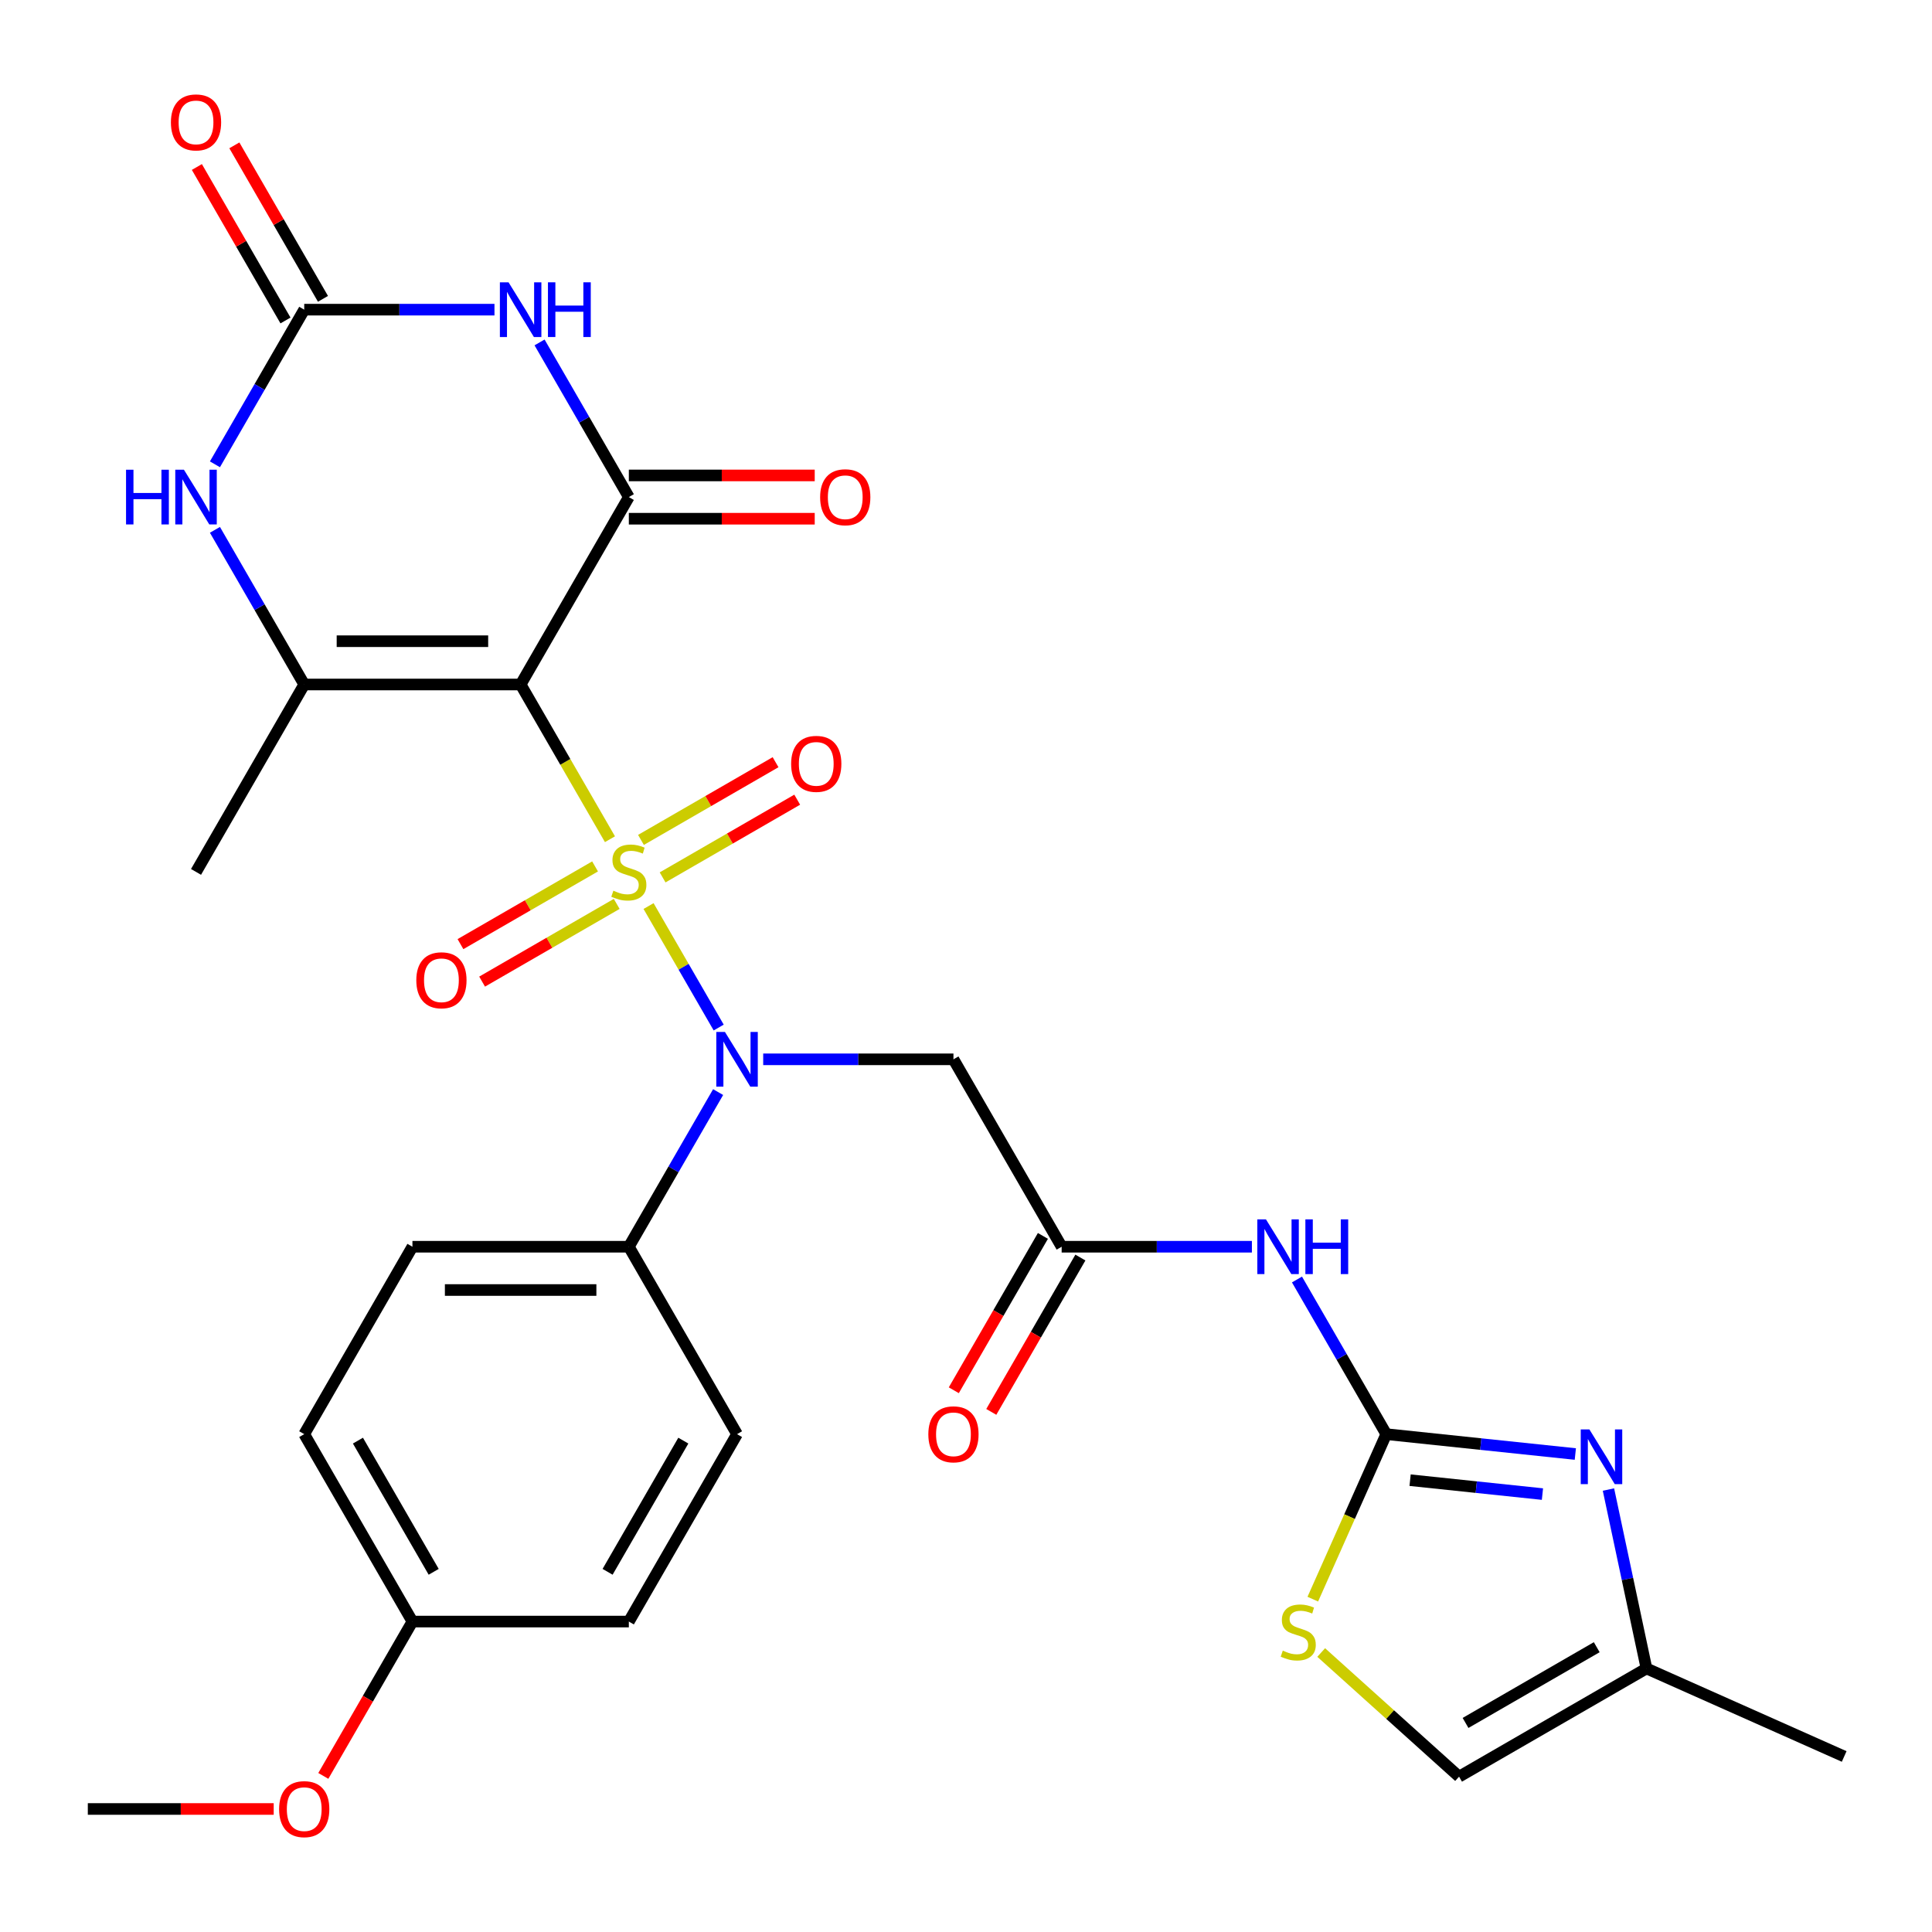 <?xml version='1.0' encoding='iso-8859-1'?>
<svg version='1.1' baseProfile='full'
              xmlns='http://www.w3.org/2000/svg'
                      xmlns:rdkit='http://www.rdkit.org/xml'
                      xmlns:xlink='http://www.w3.org/1999/xlink'
                  xml:space='preserve'
width='1000px' height='1000px' viewBox='0 0 1000 1000'>
<!-- END OF HEADER -->
<rect style='opacity:1.0;fill:#FFFFFF;stroke:none' width='1000' height='1000' x='0' y='0'> </rect>
<path class='bond-0' d='M 315.717,434.377 L 292.598,394.334' style='fill:none;fill-rule:evenodd;stroke:#CCCC00;stroke-width:6px;stroke-linecap:butt;stroke-linejoin:miter;stroke-opacity:1' />
<path class='bond-0' d='M 292.598,394.334 L 269.479,354.292' style='fill:none;fill-rule:evenodd;stroke:#000000;stroke-width:6px;stroke-linecap:butt;stroke-linejoin:miter;stroke-opacity:1' />
<path class='bond-3' d='M 335.693,468.977 L 353.844,500.415' style='fill:none;fill-rule:evenodd;stroke:#CCCC00;stroke-width:6px;stroke-linecap:butt;stroke-linejoin:miter;stroke-opacity:1' />
<path class='bond-3' d='M 353.844,500.415 L 371.995,531.853' style='fill:none;fill-rule:evenodd;stroke:#0000FF;stroke-width:6px;stroke-linecap:butt;stroke-linejoin:miter;stroke-opacity:1' />
<path class='bond-13' d='M 308.005,448.456 L 273.171,468.567' style='fill:none;fill-rule:evenodd;stroke:#CCCC00;stroke-width:6px;stroke-linecap:butt;stroke-linejoin:miter;stroke-opacity:1' />
<path class='bond-13' d='M 273.171,468.567 L 238.337,488.679' style='fill:none;fill-rule:evenodd;stroke:#FF0000;stroke-width:6px;stroke-linecap:butt;stroke-linejoin:miter;stroke-opacity:1' />
<path class='bond-13' d='M 319.206,467.857 L 284.372,487.968' style='fill:none;fill-rule:evenodd;stroke:#CCCC00;stroke-width:6px;stroke-linecap:butt;stroke-linejoin:miter;stroke-opacity:1' />
<path class='bond-13' d='M 284.372,487.968 L 249.538,508.08' style='fill:none;fill-rule:evenodd;stroke:#FF0000;stroke-width:6px;stroke-linecap:butt;stroke-linejoin:miter;stroke-opacity:1' />
<path class='bond-14' d='M 342.967,454.139 L 377.801,434.027' style='fill:none;fill-rule:evenodd;stroke:#CCCC00;stroke-width:6px;stroke-linecap:butt;stroke-linejoin:miter;stroke-opacity:1' />
<path class='bond-14' d='M 377.801,434.027 L 412.635,413.916' style='fill:none;fill-rule:evenodd;stroke:#FF0000;stroke-width:6px;stroke-linecap:butt;stroke-linejoin:miter;stroke-opacity:1' />
<path class='bond-14' d='M 331.765,434.738 L 366.599,414.626' style='fill:none;fill-rule:evenodd;stroke:#CCCC00;stroke-width:6px;stroke-linecap:butt;stroke-linejoin:miter;stroke-opacity:1' />
<path class='bond-14' d='M 366.599,414.626 L 401.433,394.515' style='fill:none;fill-rule:evenodd;stroke:#FF0000;stroke-width:6px;stroke-linecap:butt;stroke-linejoin:miter;stroke-opacity:1' />
<path class='bond-1' d='M 269.479,354.292 L 325.486,257.286' style='fill:none;fill-rule:evenodd;stroke:#000000;stroke-width:6px;stroke-linecap:butt;stroke-linejoin:miter;stroke-opacity:1' />
<path class='bond-4' d='M 269.479,354.292 L 157.467,354.292' style='fill:none;fill-rule:evenodd;stroke:#000000;stroke-width:6px;stroke-linecap:butt;stroke-linejoin:miter;stroke-opacity:1' />
<path class='bond-4' d='M 252.678,331.889 L 174.269,331.889' style='fill:none;fill-rule:evenodd;stroke:#000000;stroke-width:6px;stroke-linecap:butt;stroke-linejoin:miter;stroke-opacity:1' />
<path class='bond-2' d='M 325.486,257.286 L 302.379,217.263' style='fill:none;fill-rule:evenodd;stroke:#000000;stroke-width:6px;stroke-linecap:butt;stroke-linejoin:miter;stroke-opacity:1' />
<path class='bond-2' d='M 302.379,217.263 L 279.272,177.241' style='fill:none;fill-rule:evenodd;stroke:#0000FF;stroke-width:6px;stroke-linecap:butt;stroke-linejoin:miter;stroke-opacity:1' />
<path class='bond-18' d='M 325.486,268.487 L 373.592,268.487' style='fill:none;fill-rule:evenodd;stroke:#000000;stroke-width:6px;stroke-linecap:butt;stroke-linejoin:miter;stroke-opacity:1' />
<path class='bond-18' d='M 373.592,268.487 L 421.698,268.487' style='fill:none;fill-rule:evenodd;stroke:#FF0000;stroke-width:6px;stroke-linecap:butt;stroke-linejoin:miter;stroke-opacity:1' />
<path class='bond-18' d='M 325.486,246.085 L 373.592,246.085' style='fill:none;fill-rule:evenodd;stroke:#000000;stroke-width:6px;stroke-linecap:butt;stroke-linejoin:miter;stroke-opacity:1' />
<path class='bond-18' d='M 373.592,246.085 L 421.698,246.085' style='fill:none;fill-rule:evenodd;stroke:#FF0000;stroke-width:6px;stroke-linecap:butt;stroke-linejoin:miter;stroke-opacity:1' />
<path class='bond-31' d='M 255.939,160.28 L 206.703,160.28' style='fill:none;fill-rule:evenodd;stroke:#0000FF;stroke-width:6px;stroke-linecap:butt;stroke-linejoin:miter;stroke-opacity:1' />
<path class='bond-31' d='M 206.703,160.28 L 157.467,160.28' style='fill:none;fill-rule:evenodd;stroke:#000000;stroke-width:6px;stroke-linecap:butt;stroke-linejoin:miter;stroke-opacity:1' />
<path class='bond-10' d='M 395.032,548.303 L 444.268,548.303' style='fill:none;fill-rule:evenodd;stroke:#0000FF;stroke-width:6px;stroke-linecap:butt;stroke-linejoin:miter;stroke-opacity:1' />
<path class='bond-10' d='M 444.268,548.303 L 493.504,548.303' style='fill:none;fill-rule:evenodd;stroke:#000000;stroke-width:6px;stroke-linecap:butt;stroke-linejoin:miter;stroke-opacity:1' />
<path class='bond-17' d='M 371.7,565.263 L 348.593,605.286' style='fill:none;fill-rule:evenodd;stroke:#0000FF;stroke-width:6px;stroke-linecap:butt;stroke-linejoin:miter;stroke-opacity:1' />
<path class='bond-17' d='M 348.593,605.286 L 325.486,645.308' style='fill:none;fill-rule:evenodd;stroke:#000000;stroke-width:6px;stroke-linecap:butt;stroke-linejoin:miter;stroke-opacity:1' />
<path class='bond-7' d='M 157.467,354.292 L 134.36,314.269' style='fill:none;fill-rule:evenodd;stroke:#000000;stroke-width:6px;stroke-linecap:butt;stroke-linejoin:miter;stroke-opacity:1' />
<path class='bond-7' d='M 134.36,314.269 L 111.253,274.246' style='fill:none;fill-rule:evenodd;stroke:#0000FF;stroke-width:6px;stroke-linecap:butt;stroke-linejoin:miter;stroke-opacity:1' />
<path class='bond-23' d='M 157.467,354.292 L 101.461,451.297' style='fill:none;fill-rule:evenodd;stroke:#000000;stroke-width:6px;stroke-linecap:butt;stroke-linejoin:miter;stroke-opacity:1' />
<path class='bond-5' d='M 157.467,160.28 L 134.36,200.303' style='fill:none;fill-rule:evenodd;stroke:#000000;stroke-width:6px;stroke-linecap:butt;stroke-linejoin:miter;stroke-opacity:1' />
<path class='bond-5' d='M 134.36,200.303 L 111.253,240.326' style='fill:none;fill-rule:evenodd;stroke:#0000FF;stroke-width:6px;stroke-linecap:butt;stroke-linejoin:miter;stroke-opacity:1' />
<path class='bond-19' d='M 167.168,154.68 L 144.234,114.957' style='fill:none;fill-rule:evenodd;stroke:#000000;stroke-width:6px;stroke-linecap:butt;stroke-linejoin:miter;stroke-opacity:1' />
<path class='bond-19' d='M 144.234,114.957 L 121.3,75.234' style='fill:none;fill-rule:evenodd;stroke:#FF0000;stroke-width:6px;stroke-linecap:butt;stroke-linejoin:miter;stroke-opacity:1' />
<path class='bond-19' d='M 147.766,165.881 L 124.833,126.158' style='fill:none;fill-rule:evenodd;stroke:#000000;stroke-width:6px;stroke-linecap:butt;stroke-linejoin:miter;stroke-opacity:1' />
<path class='bond-19' d='M 124.833,126.158 L 101.899,86.436' style='fill:none;fill-rule:evenodd;stroke:#FF0000;stroke-width:6px;stroke-linecap:butt;stroke-linejoin:miter;stroke-opacity:1' />
<path class='bond-6' d='M 717.529,742.314 L 694.422,702.291' style='fill:none;fill-rule:evenodd;stroke:#000000;stroke-width:6px;stroke-linecap:butt;stroke-linejoin:miter;stroke-opacity:1' />
<path class='bond-6' d='M 694.422,702.291 L 671.315,662.269' style='fill:none;fill-rule:evenodd;stroke:#0000FF;stroke-width:6px;stroke-linecap:butt;stroke-linejoin:miter;stroke-opacity:1' />
<path class='bond-8' d='M 717.529,742.314 L 766.459,747.457' style='fill:none;fill-rule:evenodd;stroke:#000000;stroke-width:6px;stroke-linecap:butt;stroke-linejoin:miter;stroke-opacity:1' />
<path class='bond-8' d='M 766.459,747.457 L 815.388,752.599' style='fill:none;fill-rule:evenodd;stroke:#0000FF;stroke-width:6px;stroke-linecap:butt;stroke-linejoin:miter;stroke-opacity:1' />
<path class='bond-8' d='M 729.866,766.137 L 764.117,769.737' style='fill:none;fill-rule:evenodd;stroke:#000000;stroke-width:6px;stroke-linecap:butt;stroke-linejoin:miter;stroke-opacity:1' />
<path class='bond-8' d='M 764.117,769.737 L 798.367,773.336' style='fill:none;fill-rule:evenodd;stroke:#0000FF;stroke-width:6px;stroke-linecap:butt;stroke-linejoin:miter;stroke-opacity:1' />
<path class='bond-12' d='M 717.529,742.314 L 698.516,785.018' style='fill:none;fill-rule:evenodd;stroke:#000000;stroke-width:6px;stroke-linecap:butt;stroke-linejoin:miter;stroke-opacity:1' />
<path class='bond-12' d='M 698.516,785.018 L 679.503,827.722' style='fill:none;fill-rule:evenodd;stroke:#CCCC00;stroke-width:6px;stroke-linecap:butt;stroke-linejoin:miter;stroke-opacity:1' />
<path class='bond-15' d='M 832.533,770.983 L 842.375,817.285' style='fill:none;fill-rule:evenodd;stroke:#0000FF;stroke-width:6px;stroke-linecap:butt;stroke-linejoin:miter;stroke-opacity:1' />
<path class='bond-15' d='M 842.375,817.285 L 852.217,863.587' style='fill:none;fill-rule:evenodd;stroke:#000000;stroke-width:6px;stroke-linecap:butt;stroke-linejoin:miter;stroke-opacity:1' />
<path class='bond-9' d='M 647.983,645.308 L 598.747,645.308' style='fill:none;fill-rule:evenodd;stroke:#0000FF;stroke-width:6px;stroke-linecap:butt;stroke-linejoin:miter;stroke-opacity:1' />
<path class='bond-9' d='M 598.747,645.308 L 549.511,645.308' style='fill:none;fill-rule:evenodd;stroke:#000000;stroke-width:6px;stroke-linecap:butt;stroke-linejoin:miter;stroke-opacity:1' />
<path class='bond-11' d='M 493.504,548.303 L 549.511,645.308' style='fill:none;fill-rule:evenodd;stroke:#000000;stroke-width:6px;stroke-linecap:butt;stroke-linejoin:miter;stroke-opacity:1' />
<path class='bond-20' d='M 539.81,639.708 L 516.749,679.651' style='fill:none;fill-rule:evenodd;stroke:#000000;stroke-width:6px;stroke-linecap:butt;stroke-linejoin:miter;stroke-opacity:1' />
<path class='bond-20' d='M 516.749,679.651 L 493.688,719.593' style='fill:none;fill-rule:evenodd;stroke:#FF0000;stroke-width:6px;stroke-linecap:butt;stroke-linejoin:miter;stroke-opacity:1' />
<path class='bond-20' d='M 559.211,650.909 L 536.15,690.852' style='fill:none;fill-rule:evenodd;stroke:#000000;stroke-width:6px;stroke-linecap:butt;stroke-linejoin:miter;stroke-opacity:1' />
<path class='bond-20' d='M 536.15,690.852 L 513.089,730.794' style='fill:none;fill-rule:evenodd;stroke:#FF0000;stroke-width:6px;stroke-linecap:butt;stroke-linejoin:miter;stroke-opacity:1' />
<path class='bond-16' d='M 683.85,855.34 L 719.531,887.467' style='fill:none;fill-rule:evenodd;stroke:#CCCC00;stroke-width:6px;stroke-linecap:butt;stroke-linejoin:miter;stroke-opacity:1' />
<path class='bond-16' d='M 719.531,887.467 L 755.211,919.594' style='fill:none;fill-rule:evenodd;stroke:#000000;stroke-width:6px;stroke-linecap:butt;stroke-linejoin:miter;stroke-opacity:1' />
<path class='bond-28' d='M 852.217,863.587 L 954.545,909.147' style='fill:none;fill-rule:evenodd;stroke:#000000;stroke-width:6px;stroke-linecap:butt;stroke-linejoin:miter;stroke-opacity:1' />
<path class='bond-32' d='M 852.217,863.587 L 755.211,919.594' style='fill:none;fill-rule:evenodd;stroke:#000000;stroke-width:6px;stroke-linecap:butt;stroke-linejoin:miter;stroke-opacity:1' />
<path class='bond-32' d='M 826.465,852.587 L 758.561,891.792' style='fill:none;fill-rule:evenodd;stroke:#000000;stroke-width:6px;stroke-linecap:butt;stroke-linejoin:miter;stroke-opacity:1' />
<path class='bond-21' d='M 325.486,645.308 L 213.473,645.308' style='fill:none;fill-rule:evenodd;stroke:#000000;stroke-width:6px;stroke-linecap:butt;stroke-linejoin:miter;stroke-opacity:1' />
<path class='bond-21' d='M 308.684,667.711 L 230.275,667.711' style='fill:none;fill-rule:evenodd;stroke:#000000;stroke-width:6px;stroke-linecap:butt;stroke-linejoin:miter;stroke-opacity:1' />
<path class='bond-22' d='M 325.486,645.308 L 381.492,742.314' style='fill:none;fill-rule:evenodd;stroke:#000000;stroke-width:6px;stroke-linecap:butt;stroke-linejoin:miter;stroke-opacity:1' />
<path class='bond-25' d='M 213.473,645.308 L 157.467,742.314' style='fill:none;fill-rule:evenodd;stroke:#000000;stroke-width:6px;stroke-linecap:butt;stroke-linejoin:miter;stroke-opacity:1' />
<path class='bond-26' d='M 381.492,742.314 L 325.486,839.32' style='fill:none;fill-rule:evenodd;stroke:#000000;stroke-width:6px;stroke-linecap:butt;stroke-linejoin:miter;stroke-opacity:1' />
<path class='bond-26' d='M 353.69,745.664 L 314.486,813.568' style='fill:none;fill-rule:evenodd;stroke:#000000;stroke-width:6px;stroke-linecap:butt;stroke-linejoin:miter;stroke-opacity:1' />
<path class='bond-24' d='M 213.473,839.32 L 325.486,839.32' style='fill:none;fill-rule:evenodd;stroke:#000000;stroke-width:6px;stroke-linecap:butt;stroke-linejoin:miter;stroke-opacity:1' />
<path class='bond-27' d='M 213.473,839.32 L 190.412,879.262' style='fill:none;fill-rule:evenodd;stroke:#000000;stroke-width:6px;stroke-linecap:butt;stroke-linejoin:miter;stroke-opacity:1' />
<path class='bond-27' d='M 190.412,879.262 L 167.351,919.205' style='fill:none;fill-rule:evenodd;stroke:#FF0000;stroke-width:6px;stroke-linecap:butt;stroke-linejoin:miter;stroke-opacity:1' />
<path class='bond-30' d='M 213.473,839.32 L 157.467,742.314' style='fill:none;fill-rule:evenodd;stroke:#000000;stroke-width:6px;stroke-linecap:butt;stroke-linejoin:miter;stroke-opacity:1' />
<path class='bond-30' d='M 224.473,813.568 L 185.269,745.664' style='fill:none;fill-rule:evenodd;stroke:#000000;stroke-width:6px;stroke-linecap:butt;stroke-linejoin:miter;stroke-opacity:1' />
<path class='bond-29' d='M 141.667,936.325 L 93.561,936.325' style='fill:none;fill-rule:evenodd;stroke:#FF0000;stroke-width:6px;stroke-linecap:butt;stroke-linejoin:miter;stroke-opacity:1' />
<path class='bond-29' d='M 93.561,936.325 L 45.455,936.325' style='fill:none;fill-rule:evenodd;stroke:#000000;stroke-width:6px;stroke-linecap:butt;stroke-linejoin:miter;stroke-opacity:1' />
<path  class='atom-0' d='M 317.486 461.017
Q 317.806 461.137, 319.126 461.697
Q 320.446 462.257, 321.886 462.617
Q 323.366 462.937, 324.806 462.937
Q 327.486 462.937, 329.046 461.657
Q 330.606 460.337, 330.606 458.057
Q 330.606 456.497, 329.806 455.537
Q 329.046 454.577, 327.846 454.057
Q 326.646 453.537, 324.646 452.937
Q 322.126 452.177, 320.606 451.457
Q 319.126 450.737, 318.046 449.217
Q 317.006 447.697, 317.006 445.137
Q 317.006 441.577, 319.406 439.377
Q 321.846 437.177, 326.646 437.177
Q 329.926 437.177, 333.646 438.737
L 332.726 441.817
Q 329.326 440.417, 326.766 440.417
Q 324.006 440.417, 322.486 441.577
Q 320.966 442.697, 321.006 444.657
Q 321.006 446.177, 321.766 447.097
Q 322.566 448.017, 323.686 448.537
Q 324.846 449.057, 326.766 449.657
Q 329.326 450.457, 330.846 451.257
Q 332.366 452.057, 333.446 453.697
Q 334.566 455.297, 334.566 458.057
Q 334.566 461.977, 331.926 464.097
Q 329.326 466.177, 324.966 466.177
Q 322.446 466.177, 320.526 465.617
Q 318.646 465.097, 316.406 464.177
L 317.486 461.017
' fill='#CCCC00'/>
<path  class='atom-3' d='M 263.219 146.12
L 272.499 161.12
Q 273.419 162.6, 274.899 165.28
Q 276.379 167.96, 276.459 168.12
L 276.459 146.12
L 280.219 146.12
L 280.219 174.44
L 276.339 174.44
L 266.379 158.04
Q 265.219 156.12, 263.979 153.92
Q 262.779 151.72, 262.419 151.04
L 262.419 174.44
L 258.739 174.44
L 258.739 146.12
L 263.219 146.12
' fill='#0000FF'/>
<path  class='atom-3' d='M 283.619 146.12
L 287.459 146.12
L 287.459 158.16
L 301.939 158.16
L 301.939 146.12
L 305.779 146.12
L 305.779 174.44
L 301.939 174.44
L 301.939 161.36
L 287.459 161.36
L 287.459 174.44
L 283.619 174.44
L 283.619 146.12
' fill='#0000FF'/>
<path  class='atom-4' d='M 375.232 534.143
L 384.512 549.143
Q 385.432 550.623, 386.912 553.303
Q 388.392 555.983, 388.472 556.143
L 388.472 534.143
L 392.232 534.143
L 392.232 562.463
L 388.352 562.463
L 378.392 546.063
Q 377.232 544.143, 375.992 541.943
Q 374.792 539.743, 374.432 539.063
L 374.432 562.463
L 370.752 562.463
L 370.752 534.143
L 375.232 534.143
' fill='#0000FF'/>
<path  class='atom-8' d='M 65.241 243.126
L 69.081 243.126
L 69.081 255.166
L 83.561 255.166
L 83.561 243.126
L 87.401 243.126
L 87.401 271.446
L 83.561 271.446
L 83.561 258.366
L 69.081 258.366
L 69.081 271.446
L 65.241 271.446
L 65.241 243.126
' fill='#0000FF'/>
<path  class='atom-8' d='M 95.201 243.126
L 104.481 258.126
Q 105.401 259.606, 106.881 262.286
Q 108.361 264.966, 108.441 265.126
L 108.441 243.126
L 112.201 243.126
L 112.201 271.446
L 108.321 271.446
L 98.361 255.046
Q 97.201 253.126, 95.961 250.926
Q 94.761 248.726, 94.401 248.046
L 94.401 271.446
L 90.721 271.446
L 90.721 243.126
L 95.201 243.126
' fill='#0000FF'/>
<path  class='atom-9' d='M 822.668 739.863
L 831.948 754.863
Q 832.868 756.343, 834.348 759.023
Q 835.828 761.703, 835.908 761.863
L 835.908 739.863
L 839.668 739.863
L 839.668 768.183
L 835.788 768.183
L 825.828 751.783
Q 824.668 749.863, 823.428 747.663
Q 822.228 745.463, 821.868 744.783
L 821.868 768.183
L 818.188 768.183
L 818.188 739.863
L 822.668 739.863
' fill='#0000FF'/>
<path  class='atom-10' d='M 655.263 631.148
L 664.543 646.148
Q 665.463 647.628, 666.943 650.308
Q 668.423 652.988, 668.503 653.148
L 668.503 631.148
L 672.263 631.148
L 672.263 659.468
L 668.383 659.468
L 658.423 643.068
Q 657.263 641.148, 656.023 638.948
Q 654.823 636.748, 654.463 636.068
L 654.463 659.468
L 650.783 659.468
L 650.783 631.148
L 655.263 631.148
' fill='#0000FF'/>
<path  class='atom-10' d='M 675.663 631.148
L 679.503 631.148
L 679.503 643.188
L 693.983 643.188
L 693.983 631.148
L 697.823 631.148
L 697.823 659.468
L 693.983 659.468
L 693.983 646.388
L 679.503 646.388
L 679.503 659.468
L 675.663 659.468
L 675.663 631.148
' fill='#0000FF'/>
<path  class='atom-13' d='M 663.97 854.363
Q 664.29 854.483, 665.61 855.043
Q 666.93 855.603, 668.37 855.963
Q 669.85 856.283, 671.29 856.283
Q 673.97 856.283, 675.53 855.003
Q 677.09 853.683, 677.09 851.403
Q 677.09 849.843, 676.29 848.883
Q 675.53 847.923, 674.33 847.403
Q 673.13 846.883, 671.13 846.283
Q 668.61 845.523, 667.09 844.803
Q 665.61 844.083, 664.53 842.563
Q 663.49 841.043, 663.49 838.483
Q 663.49 834.923, 665.89 832.723
Q 668.33 830.523, 673.13 830.523
Q 676.41 830.523, 680.13 832.083
L 679.21 835.163
Q 675.81 833.763, 673.25 833.763
Q 670.49 833.763, 668.97 834.923
Q 667.45 836.043, 667.49 838.003
Q 667.49 839.523, 668.25 840.443
Q 669.05 841.363, 670.17 841.883
Q 671.33 842.403, 673.25 843.003
Q 675.81 843.803, 677.33 844.603
Q 678.85 845.403, 679.93 847.043
Q 681.05 848.643, 681.05 851.403
Q 681.05 855.323, 678.41 857.443
Q 675.81 859.523, 671.45 859.523
Q 668.93 859.523, 667.01 858.963
Q 665.13 858.443, 662.89 857.523
L 663.97 854.363
' fill='#CCCC00'/>
<path  class='atom-14' d='M 215.48 507.383
Q 215.48 500.583, 218.84 496.783
Q 222.2 492.983, 228.48 492.983
Q 234.76 492.983, 238.12 496.783
Q 241.48 500.583, 241.48 507.383
Q 241.48 514.263, 238.08 518.183
Q 234.68 522.063, 228.48 522.063
Q 222.24 522.063, 218.84 518.183
Q 215.48 514.303, 215.48 507.383
M 228.48 518.863
Q 232.8 518.863, 235.12 515.983
Q 237.48 513.063, 237.48 507.383
Q 237.48 501.823, 235.12 499.023
Q 232.8 496.183, 228.48 496.183
Q 224.16 496.183, 221.8 498.983
Q 219.48 501.783, 219.48 507.383
Q 219.48 513.103, 221.8 515.983
Q 224.16 518.863, 228.48 518.863
' fill='#FF0000'/>
<path  class='atom-15' d='M 409.491 395.371
Q 409.491 388.571, 412.851 384.771
Q 416.211 380.971, 422.491 380.971
Q 428.771 380.971, 432.131 384.771
Q 435.491 388.571, 435.491 395.371
Q 435.491 402.251, 432.091 406.171
Q 428.691 410.051, 422.491 410.051
Q 416.251 410.051, 412.851 406.171
Q 409.491 402.291, 409.491 395.371
M 422.491 406.851
Q 426.811 406.851, 429.131 403.971
Q 431.491 401.051, 431.491 395.371
Q 431.491 389.811, 429.131 387.011
Q 426.811 384.171, 422.491 384.171
Q 418.171 384.171, 415.811 386.971
Q 413.491 389.771, 413.491 395.371
Q 413.491 401.091, 415.811 403.971
Q 418.171 406.851, 422.491 406.851
' fill='#FF0000'/>
<path  class='atom-19' d='M 424.498 257.366
Q 424.498 250.566, 427.858 246.766
Q 431.218 242.966, 437.498 242.966
Q 443.778 242.966, 447.138 246.766
Q 450.498 250.566, 450.498 257.366
Q 450.498 264.246, 447.098 268.166
Q 443.698 272.046, 437.498 272.046
Q 431.258 272.046, 427.858 268.166
Q 424.498 264.286, 424.498 257.366
M 437.498 268.846
Q 441.818 268.846, 444.138 265.966
Q 446.498 263.046, 446.498 257.366
Q 446.498 251.806, 444.138 249.006
Q 441.818 246.166, 437.498 246.166
Q 433.178 246.166, 430.818 248.966
Q 428.498 251.766, 428.498 257.366
Q 428.498 263.086, 430.818 265.966
Q 433.178 268.846, 437.498 268.846
' fill='#FF0000'/>
<path  class='atom-20' d='M 88.461 63.355
Q 88.461 56.555, 91.821 52.755
Q 95.181 48.955, 101.461 48.955
Q 107.741 48.955, 111.101 52.755
Q 114.461 56.555, 114.461 63.355
Q 114.461 70.235, 111.061 74.155
Q 107.661 78.035, 101.461 78.035
Q 95.221 78.035, 91.821 74.155
Q 88.461 70.275, 88.461 63.355
M 101.461 74.835
Q 105.781 74.835, 108.101 71.955
Q 110.461 69.035, 110.461 63.355
Q 110.461 57.795, 108.101 54.995
Q 105.781 52.155, 101.461 52.155
Q 97.141 52.155, 94.781 54.955
Q 92.461 57.755, 92.461 63.355
Q 92.461 69.075, 94.781 71.955
Q 97.141 74.835, 101.461 74.835
' fill='#FF0000'/>
<path  class='atom-21' d='M 480.504 742.394
Q 480.504 735.594, 483.864 731.794
Q 487.224 727.994, 493.504 727.994
Q 499.784 727.994, 503.144 731.794
Q 506.504 735.594, 506.504 742.394
Q 506.504 749.274, 503.104 753.194
Q 499.704 757.074, 493.504 757.074
Q 487.264 757.074, 483.864 753.194
Q 480.504 749.314, 480.504 742.394
M 493.504 753.874
Q 497.824 753.874, 500.144 750.994
Q 502.504 748.074, 502.504 742.394
Q 502.504 736.834, 500.144 734.034
Q 497.824 731.194, 493.504 731.194
Q 489.184 731.194, 486.824 733.994
Q 484.504 736.794, 484.504 742.394
Q 484.504 748.114, 486.824 750.994
Q 489.184 753.874, 493.504 753.874
' fill='#FF0000'/>
<path  class='atom-28' d='M 144.467 936.405
Q 144.467 929.605, 147.827 925.805
Q 151.187 922.005, 157.467 922.005
Q 163.747 922.005, 167.107 925.805
Q 170.467 929.605, 170.467 936.405
Q 170.467 943.285, 167.067 947.205
Q 163.667 951.085, 157.467 951.085
Q 151.227 951.085, 147.827 947.205
Q 144.467 943.325, 144.467 936.405
M 157.467 947.885
Q 161.787 947.885, 164.107 945.005
Q 166.467 942.085, 166.467 936.405
Q 166.467 930.845, 164.107 928.045
Q 161.787 925.205, 157.467 925.205
Q 153.147 925.205, 150.787 928.005
Q 148.467 930.805, 148.467 936.405
Q 148.467 942.125, 150.787 945.005
Q 153.147 947.885, 157.467 947.885
' fill='#FF0000'/>
</svg>

